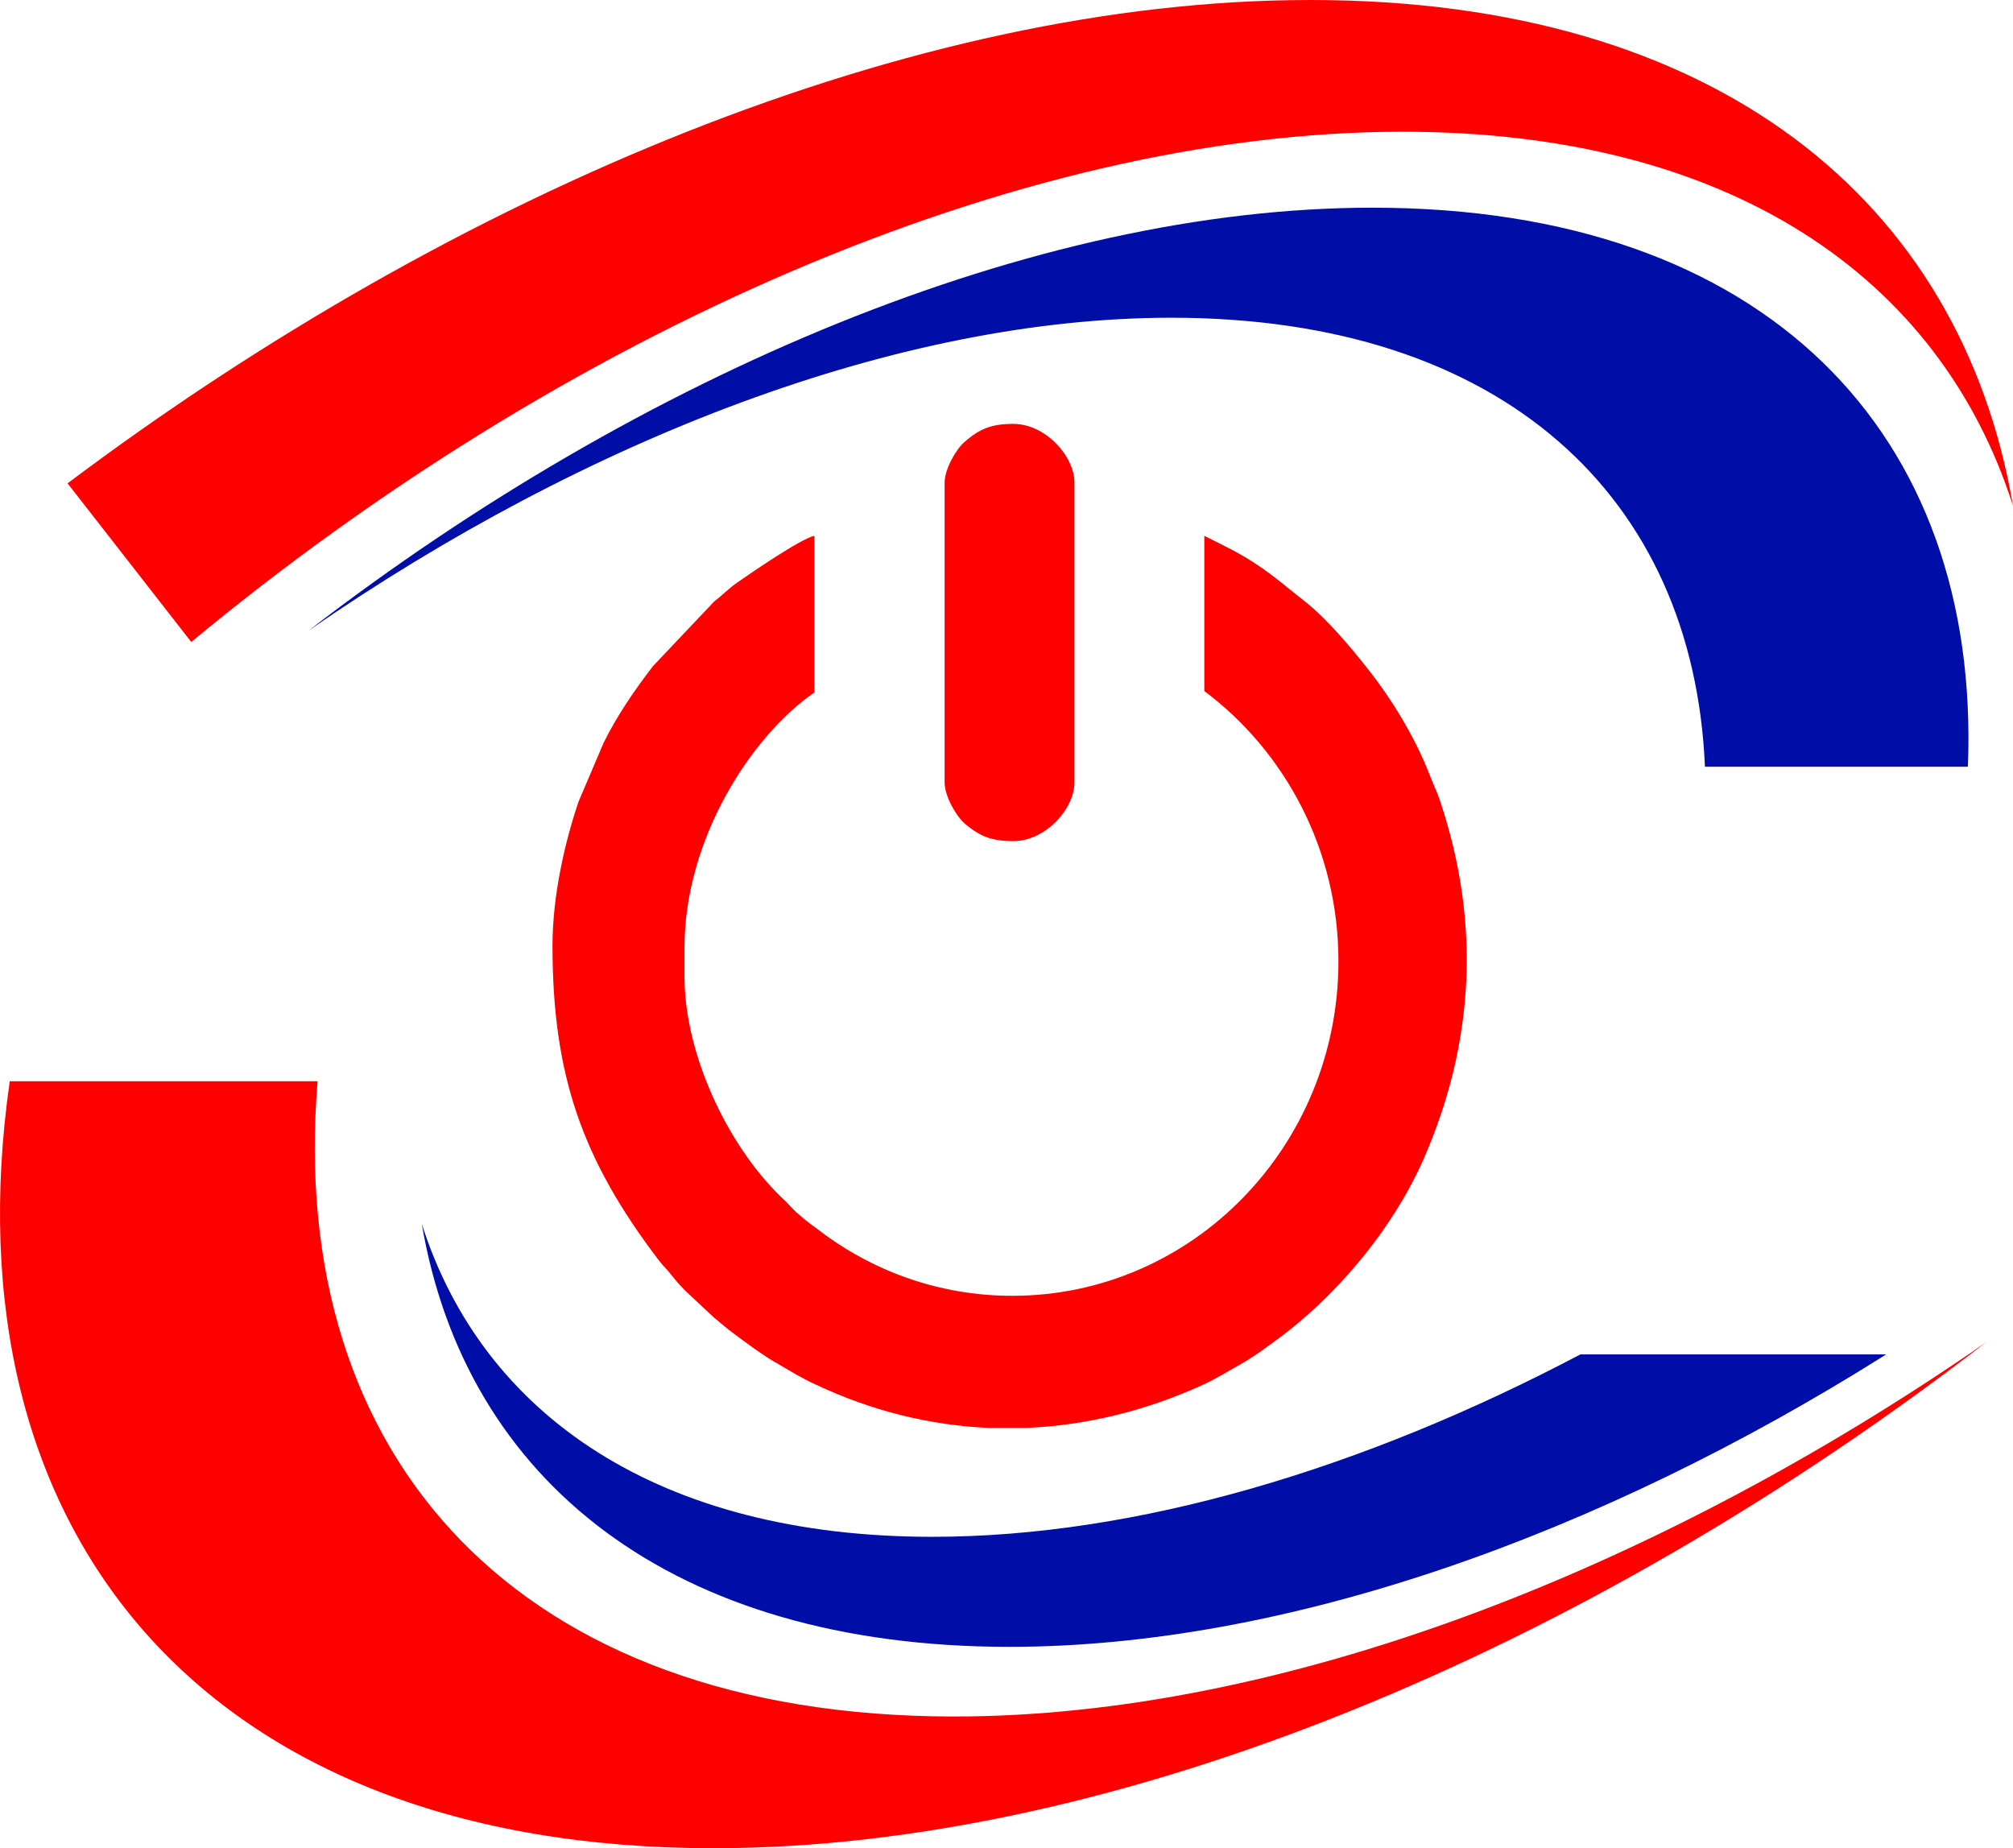 <?xml version="1.0" encoding="UTF-8"?>
<!DOCTYPE svg PUBLIC "-//W3C//DTD SVG 1.1//EN" "http://www.w3.org/Graphics/SVG/1.1/DTD/svg11.dtd">
<!-- Creator: CorelDRAW 2018 (64-Bit) -->
<svg xmlns="http://www.w3.org/2000/svg" xml:space="preserve" width="29.686mm" height="27.255mm" version="1.1" style="shape-rendering:geometricPrecision; text-rendering:geometricPrecision; image-rendering:optimizeQuality; fill-rule:evenodd; clip-rule:evenodd"
viewBox="0 0 2960.74 2718.25"
 xmlns:xlink="http://www.w3.org/1999/xlink">
 <defs>
  <style type="text/css">
   <![CDATA[
    .fil1 {fill:#000EA8}
    .fil0 {fill:red}
   ]]>
  </style>
 </defs>
 <g id="Слой_x0020_1">
  <g id="_3052285723904">
   <path class="fil0" d="M812.62 1390.92c0,189.45 43.17,314.12 156.29,462.55 7.34,9.72 12.09,12.96 18.4,21.58 7.91,9.72 11.04,13.5 19.98,22.69l42.65 39.93c8.95,7.01 13.16,11.33 21.55,17.81 20.53,15.66 53.14,39.94 74.21,51.26 18.39,10.8 33.15,19.99 53.15,29.15 83.12,39.41 169.4,60.45 255.69,64.23l55.25 0c87.33,-3.78 174.69,-24.82 258.86,-63.15 18.94,-8.63 36.28,-19.43 53.69,-29.15 17.36,-9.7 32.61,-20.51 49.44,-32.91 92.11,-65.86 177.32,-167.32 223.09,-272.58 73.66,-169.48 82.63,-344.9 24.2,-521.39 -5.23,-16.74 -11.04,-26.98 -16.83,-42.64 -21.55,-55.05 -55.77,-111.19 -92.06,-156.53 -24.2,-30.77 -58.96,-71.79 -89.46,-96.09 -39.46,-30.76 -58.92,-50.19 -107.86,-76.65l-41.56 -21.04 0 228.3c119.45,89.6 197.29,234.27 197.29,397.26 0,272.03 -214.63,492.25 -479.83,492.25 -107.88,0 -207.33,-36.7 -287.27,-98.77 -10.03,-7.03 -19.52,-14.58 -27.92,-22.13 -4.75,-3.78 -7.88,-7.57 -11.58,-11.34 -2.6,-2.7 -5.25,-5.4 -7.88,-8.09l-6.31 -5.95c-79.99,-78.26 -141.01,-211.58 -141.01,-322.76l0 -43.18c0,-159.76 98.37,-311.42 190.97,-375.13l0 -230.47c-21.01,4.85 -93.63,55.05 -113.13,68.55 -12.62,8.63 -21.55,18.35 -34.19,28.07l-89.94 94.99c-27.39,35.63 -52.65,72.33 -72.66,112.81l-36.82 86.37c-19.46,57.21 -38.41,137.09 -38.41,212.12z"/>
   <path class="fil0" d="M1389.33 709.76l0 130.62 0 180.26 0 130.09c0,20.53 17.34,49.66 28.89,59.9 23.16,19.99 40.52,25.92 69.47,26.46l1.07 0 1.58 0c47.32,0 89.96,-47.5 89.96,-86.36l0 -132.24 0 -176.49 0 -132.24c0,-38.87 -42.64,-86.35 -89.96,-86.35l-1.58 0 -1.07 0c-28.94,0.54 -46.31,6.47 -69.47,26.98 -11.55,9.7 -28.89,39.41 -28.89,59.37z"/>
   <path class="fil0" d="M1403.25 2524.54c-641.66,0 -982.26,-380.66 -936.11,-934.28l-452.8 0c-95.04,663.48 285.98,1128 1034.74,1128 593.98,0 1285.72,-292.13 1871.88,-743.95 -488.42,337.93 -1038.65,550.23 -1517.71,550.23z"/>
   <path class="fil1" d="M2894.4 1127.69c19.28,-489.57 -296.55,-822.25 -875.76,-822.25 -496.56,0 -1074.87,244.48 -1564.78,622.02 408.17,-282.23 868.19,-460.17 1268.82,-460.17 488.12,0 768.06,263.97 784.97,660.4l386.75 0z"/>
   <path class="fil0" d="M1924.5 0c-578.6,0.62 -1249.53,278.52 -1825.12,710.85l181.92 233.33c545.71,-452.44 1213.62,-750.45 1781.68,-750.45 479.35,0 790.09,212.29 897.77,550.23 -76.91,-451.2 -438.64,-743.34 -1031.11,-743.96l-5.14 0z"/>
   <path class="fil1" d="M1371.27 2260.26c-400.63,0 -660.98,-177.94 -750.88,-460.18 64.26,377.55 367.75,622.01 864.29,622.01 406.06,0 867.01,-163.71 1289.67,-430.15l-449.79 0c-320.09,168.67 -653.45,268.32 -953.29,268.32z"/>
  </g>
 </g>
</svg>
